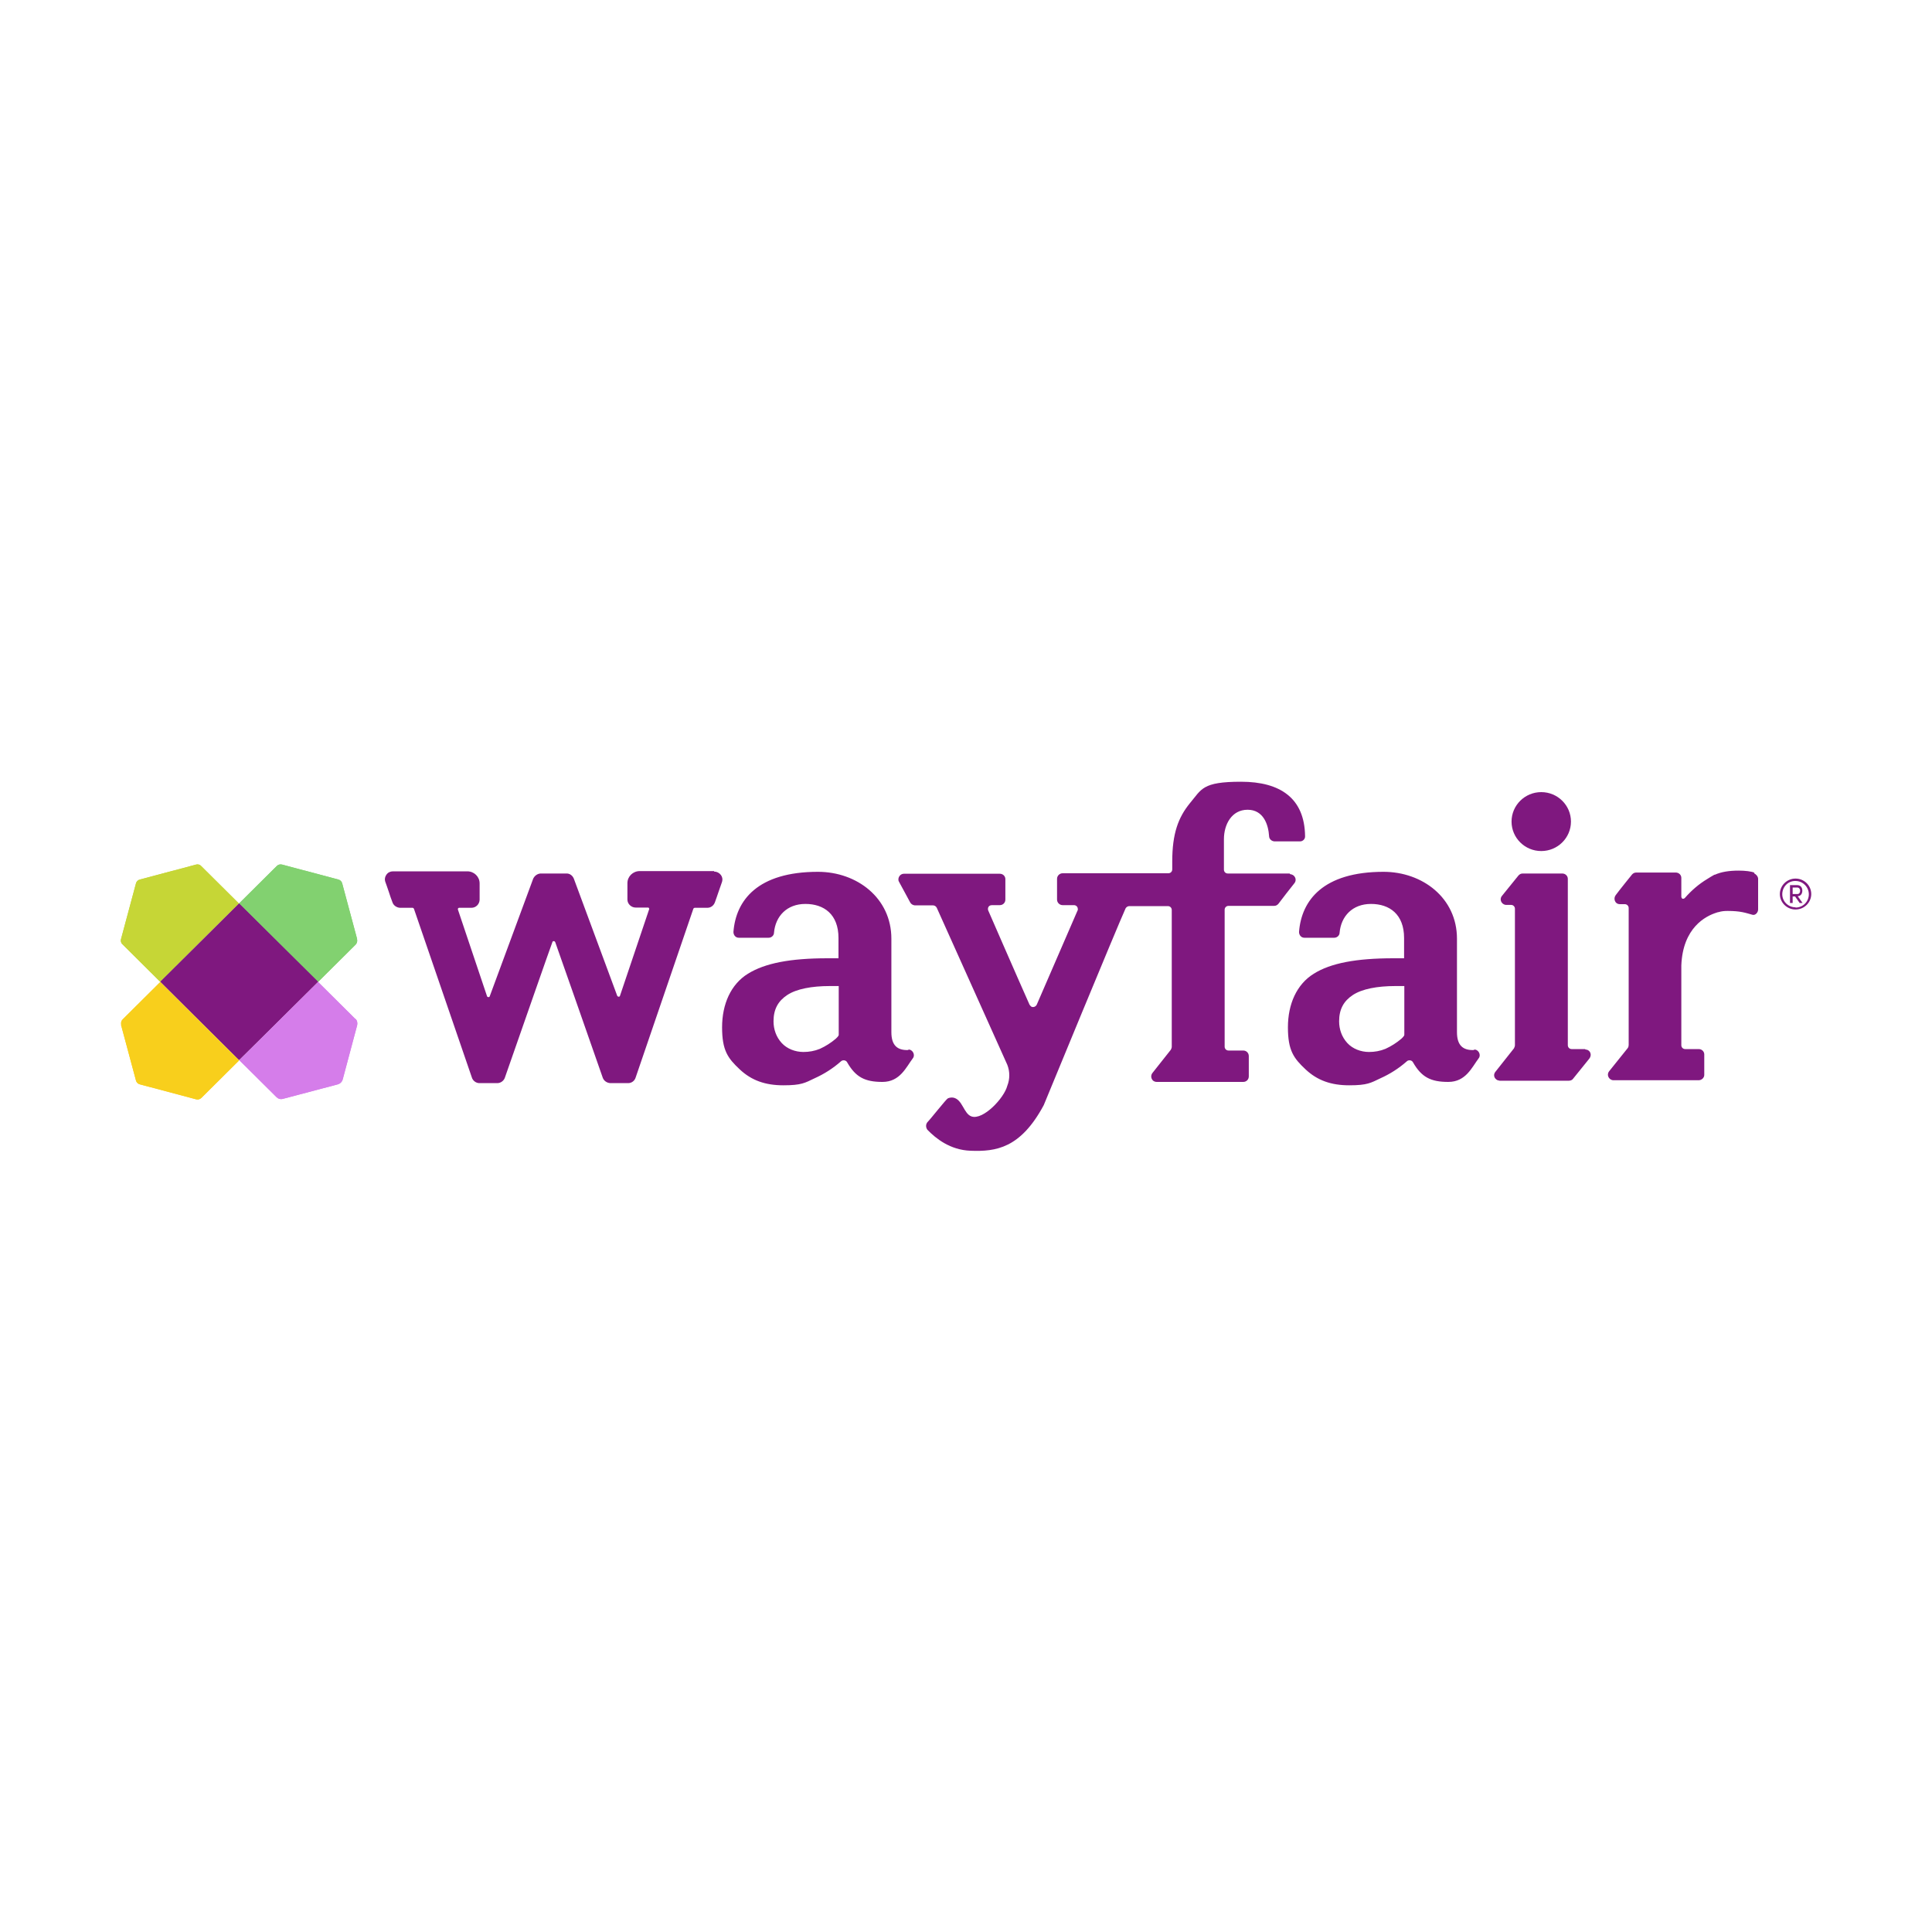 <?xml version="1.0" encoding="UTF-8"?>
<svg xmlns="http://www.w3.org/2000/svg" version="1.1" xmlns:cc="http://creativecommons.org/ns#" xmlns:dc="http://purl.org/dc/elements/1.1/" xmlns:inkscape="http://www.inkscape.org/namespaces/inkscape" xmlns:rdf="http://www.w3.org/1999/02/22-rdf-syntax-ns#" xmlns:sodipodi="http://sodipodi.sourceforge.net/DTD/sodipodi-0.dtd" xmlns:svg="http://www.w3.org/2000/svg" viewBox="0 0 800 800">
  <defs>
    <style>
      .cls-1 {
        fill: #c6d636;
      }

      .cls-2 {
        fill: #7f187f;
      }

      .cls-3 {
        fill: #d57dea;
      }

      .cls-4 {
        fill: #82d170;
      }

      .cls-5 {
        fill: #f8cf1c;
      }
    </style>
  </defs>
  <!-- Generator: Adobe Illustrator 28.7.1, SVG Export Plug-In . SVG Version: 1.2.0 Build 142)  -->
  <g>
    <g id="svg8" sodipodi:docname="wayfair logo.svg">
      <sodipodi:namedview id="base" bordercolor="#666666" borderopacity="1.0" fit-margin-bottom="0" fit-margin-left="0" fit-margin-right="0" fit-margin-top="0" inkscape:current-layer="Layer_2" inkscape:cx="401.49632" inkscape:cy="147.54206" inkscape:document-units="mm" inkscape:object-paths="true" inkscape:pagecheckerboard="true" inkscape:pageopacity="0.0" inkscape:pageshadow="2" inkscape:window-height="1017" inkscape:window-maximized="1" inkscape:window-width="1920" inkscape:window-x="1912" inkscape:window-y="70" inkscape:zoom="1.4142136" pagecolor="#ffffff" showgrid="false"/>
      <g id="layer1" inkscape:groupmode="layer" inkscape:label="Layer 1">
        <g id="Layer_2">
          <g id="g4952">
            <path id="path4902" class="cls-2" d="M295.7,360.7h-30.8c-2.8,0-5.1,2.2-5.1,5v6.8c0,1.8,1.6,3.3,3.4,3.3h5.1c.2,0,.3,0,.4.2s.2.4.1.5l-12.1,35.9c-.1.2-.3.4-.6.3-.2,0-.4-.2-.5-.3l-18-48.6h0c-.5-1.2-1.6-2.1-2.9-2.1h-10.9c-1.3.1-2.4.9-3,2.1h0c0,0-18,48.7-18,48.7,0,.2-.3.4-.5.4s-.5-.1-.6-.3l-12.1-36c0-.2,0-.4.1-.5.1-.1.2-.2.4-.2h5.1c1.8,0,3.3-1.4,3.4-3.3v-6.8c0-2.8-2.3-5-5.1-5h-30.8c-1.1,0-2.1.5-2.7,1.4-.6.8-.8,1.9-.5,2.8.4,1.2,1,2.7,1.5,4.3s1,3,1.5,4.3c.4,1.3,1.7,2.2,3.1,2.3h5.2c.3,0,.5.2.6.4l24,69.9c.4,1.3,1.7,2.3,3.1,2.3h7.4c1.4,0,2.6-.9,3.1-2.1,6.6-18.9,19.2-55,19.7-56.2,0-.3.3-.5.6-.5s.5.2.6.4c.5,1.3,13.1,37.3,19.7,56.2.5,1.3,1.7,2.1,3.1,2.2h7.4c1.5,0,2.7-1,3.1-2.3l23.9-69.9c.2-.4.5-.4.6-.4h5.2c1.4,0,2.6-.9,3.1-2.2s1-2.9,1.5-4.3,1.1-3.1,1.5-4.3c.3-1,.1-2-.5-2.8-.7-.9-1.7-1.4-2.8-1.4h0ZM656.4,434.4h-5.6c-.9,0-1.6-.7-1.6-1.6v-68.9c0-1.2-1-2.2-2.3-2.2h-16.4c-.7,0-1.3.3-1.8.9l-6.8,8.4c-.8,1-.6,2.4.4,3.2.4.3.9.5,1.3.5h2.1c.9,0,1.6.7,1.6,1.6v56.5c0,.4-.2.9-.4,1.3-1.8,2.3-5.7,7.2-7.6,9.6-.9,1-.8,2.4.2,3.2.4.4.9.5,1.5.6h28.6c.6,0,1.2-.2,1.6-.6l6.7-8.3c1.6-1.8.5-4-1.4-4h0Z" inkscape:connector-curvature="0"/>
            <ellipse id="circle4904" class="cls-2" cx="638.2" cy="340.2" rx="12.3" ry="12.2"/>
            <path id="path4906" class="cls-2" d="M746.3,368.8c0-1.2-.6-2.3-2.2-2.3h-2.9v7.4h1.1v-2.7h1l1.9,2.7h1.2l-2-2.8c1.4-.1,1.9-1.2,1.9-2.3h0ZM742.3,370.2v-2.7h1.9c.7,0,1.2.6,1.2,1.3h0c0,.8-.4,1.4-1.1,1.4h-2Z" inkscape:connector-curvature="0"/>
            <path id="path4908" class="cls-2" d="M743.5,363.8c-3.6,0-6.5,2.9-6.5,6.4s2.9,6.4,6.5,6.4,6.5-2.9,6.5-6.4-2.9-6.4-6.5-6.4ZM743.5,375.7c-3,0-5.5-2.4-5.5-5.4h0c0-3,2.3-5.5,5.3-5.5h.2c3,0,5.5,2.5,5.5,5.5s-2.4,5.5-5.5,5.5h0ZM376.2,434.8c-4.7.2-7.1-2-7.1-7.4v-38.7c0-16.9-14.3-27.7-30.4-27.7-25,0-34,11.8-35,24.9,0,1.3.9,2.4,2.2,2.4h12.4c1.2,0,2.2-1,2.2-2.1.6-6.8,5.3-11.9,13-11.9s13.7,4.3,13.7,14.1v8.4h-4.5c-15.4,0-25.9,2-33,6.4-7.1,4.4-10.7,12.6-10.7,22.2s2.4,12.8,7.3,17.4c4.9,4.6,10.6,6.6,18.1,6.6s8.9-1,12.9-2.9c4-1.8,7.6-4.1,10.9-7,.6-.6,1.7-.6,2.3,0,.1.1.2.2.3.4,3.5,6.1,7.3,8.1,14.6,8.1s9.8-6.1,12.6-9.8c1.1-1.4-.1-3.7-1.9-3.6h0ZM347.4,428.5h-.1c0,.5-.9,1.3-1.2,1.6-2,1.7-4.2,3.1-6.6,4.2-2.2.9-4.5,1.3-6.8,1.3-3.4,0-6.8-1.3-9-3.7-2.3-2.5-3.4-5.7-3.4-9,0-5,1.9-8.4,5.7-10.9s10.1-3.7,17.6-3.7h3.7v20.2ZM610.4,434.8c-4.7.2-7.1-2-7.1-7.4v-38.7c0-16.9-14.3-27.7-30.4-27.7-25,0-34,11.8-35,24.9,0,1.3.9,2.4,2.2,2.4h12.4c1.2,0,2.2-1,2.2-2.1.6-6.8,5.3-11.9,13-11.9s13.7,4.3,13.7,14.1v8.4h-4.4c-15.4,0-26,2-33,6.4-7.1,4.4-10.7,12.6-10.7,22.2s2.4,12.8,7.3,17.4c4.9,4.6,10.6,6.6,18.1,6.6s8.9-1,12.9-2.9c4-1.8,7.6-4.1,10.9-7,.6-.6,1.7-.6,2.3,0,.1.1.2.2.3.4,3.5,6.1,7.3,8.1,14.6,8.1s9.8-6.1,12.6-9.8c1.1-1.4-.1-3.7-1.9-3.6h0ZM581.6,428.5h-.1c0,.5-.9,1.3-1.2,1.6-2,1.7-4.2,3.1-6.6,4.2-2.2.9-4.5,1.3-6.8,1.3-3.4,0-6.8-1.3-9-3.7-2.3-2.5-3.4-5.7-3.4-9,0-5,1.9-8.4,5.7-10.9s10.1-3.7,17.6-3.7h3.7v20.2h0ZM726.5,361.4c-1.1-.6-4-.9-6.5-.9-4,0-7.2.5-9.9,1.7h-.2c-1,.6-2,1.1-3,1.8-3.5,2.1-6.6,4.8-9.3,7.9,0,0-1.2.9-1.4-.6v-7.8c0-1.2-1-2.2-2.3-2.2h-16.4c-.6,0-1.3.3-1.7.8,0,0-5.2,6.4-6.8,8.6-1,1.3-.4,3.7,1.8,3.7h2c.9,0,1.6.7,1.6,1.6v56.7c0,.4-.1.9-.4,1.3-1.6,2-5.7,7.1-7.7,9.6-.8,1-.6,2.4.4,3.2.4.3.9.5,1.3.5h35.4c1.2,0,2.3-1,2.3-2.2v-8.5c0-1.2-1-2.2-2.3-2.2h-5.6c-.9,0-1.6-.7-1.6-1.6v-33c.6-15.7,10.1-20.5,14.6-21.9l.6-.2h.2c1.2-.4,2.5-.5,3.8-.5,5.4,0,7.4.8,10.3,1.6,1.2.3,2.3-1,2.3-2.2v-12.8c-.1-1-.9-1.8-1.7-2.2h0ZM534,361.7h-25.6c-.9,0-1.6-.7-1.6-1.6v-12.6c0-6.1,3.2-12.2,9.8-12.2s8.6,6.2,8.9,10.9c0,1.2,1,2.1,2.2,2.2h10.6c1.2,0,2.2-1,2.1-2.2-.2-15.7-10.3-22.5-26.5-22.5s-16.3,3.1-21.2,8.9c-4.8,5.9-7.3,12.5-7.3,24.2v3.2c0,.9-.7,1.6-1.6,1.6h-43.8c-1.2,0-2.3,1-2.3,2.3v8.6c0,1.3,1.1,2.3,2.3,2.3h4.7c.9,0,1.6.7,1.6,1.6s0,.4-.1.6c0,0-12.1,27.9-16.9,39-.4.8-1.3,1.2-2.1.9-.4-.2-.6-.5-.9-.9-5-11.2-17.1-39-17.1-39-.3-.8,0-1.8.9-2.1.2,0,.4-.1.6-.1h3.3c1.3,0,2.3-1,2.3-2.3v-8.5c0-1.2-1-2.2-2.3-2.2h-39.7c-1.3,0-2.3,1.1-2.3,2.4,0,.4.1.7.3,1,1.2,2.1,3.8,7.1,4.6,8.5.4.7,1.1,1.1,1.9,1.2h7.6c.6,0,1.2.4,1.5,1,0,0,28.2,62.8,29.2,65,1.1,2.8,1.1,5.9,0,8.7-1.3,5.1-10,14.3-14.8,12.7-3.3-1.1-3.7-7.1-7.6-7.8-.8-.1-1.5,0-2.2.3-.7.3-7.1,8.5-8.5,9.9-.7.9-.7,2.1,0,3.1,3.5,3.6,9.4,8.4,17.9,8.7,10.5.4,20.7-1,30.3-18.9,0,0,30.3-73.6,33.9-81.5.3-.5.9-.9,1.5-.9h16c.9,0,1.6.7,1.6,1.6v56.6c0,.5-.2.9-.4,1.3-1.9,2.4-5.7,7.2-7.6,9.6-.8,1-.6,2.4.3,3.2.4.3.9.5,1.5.5h35.8c1.3,0,2.3-1,2.3-2.3v-8.4c0-1.3-1-2.3-2.3-2.3h-6.1c-.9,0-1.6-.7-1.6-1.6v-56.7c0-.9.7-1.6,1.6-1.6h18.9c.7,0,1.3-.3,1.8-.9,1.6-2.1,4.8-6.3,6.6-8.5.8-1,.6-2.4-.4-3.2-.4-.3-.9-.5-1.3-.5Z" inkscape:connector-curvature="0"/>
            <path id="path4910" class="cls-4" d="M147.9,388.9l-6.2-23.1c-.2-.8-.8-1.4-1.6-1.6l-23.3-6.2c-.8-.2-1.6,0-2.2.6l-15.6,15.5,32.7,32.5,15.6-15.5c.5-.6.8-1.4.5-2.2Z" inkscape:connector-curvature="0"/>
            <path id="path4912" class="cls-5" d="M50.1,424.3l6.2,23.1c.2.8.8,1.4,1.6,1.6l23.3,6.2c.8.2,1.6,0,2.2-.6l15.6-15.5-32.6-32.5-15.6,15.5c-.6.6-.8,1.4-.6,2.2Z" inkscape:connector-curvature="0"/>
            <path id="path4914" class="cls-1" d="M81.2,358l-23.3,6.2c-.8.2-1.4.8-1.6,1.6l-6.2,23.1c-.2.7,0,1.6.6,2.1l15.6,15.5,32.6-32.4-15.6-15.5c-.5-.6-1.3-.8-2.2-.6Z" inkscape:connector-curvature="0"/>
            <path id="path4916" class="cls-3" d="M147.1,421.9l-15.4-15.3-32.6,32.4,15.4,15.3c.7.7,1.7,1,2.7.7l22.7-6c1-.3,1.7-1,2-2l6-22.5c.2-1,0-2-.8-2.7Z" inkscape:connector-curvature="0"/>
            <path id="path4918" class="cls-2" d="M99,374.1l-32.6,32.4,32.6,32.4,32.7-32.4-32.7-32.4Z" inkscape:connector-curvature="0"/>
            <path id="path4920" class="cls-4" d="M147.9,388.9l-6.2-23.1c-.2-.8-.8-1.4-1.6-1.6l-23.3-6.2c-.8-.2-1.6,0-2.2.6l-15.6,15.5,32.7,32.5,15.6-15.5c.5-.6.8-1.4.5-2.2Z" inkscape:connector-curvature="0"/>
            <path id="path4922" class="cls-5" d="M50.1,424.3l6.2,23.1c.2.8.8,1.4,1.6,1.6l23.3,6.2c.8.2,1.6,0,2.2-.6l15.6-15.5-32.6-32.5-15.6,15.5c-.6.6-.8,1.4-.6,2.2Z" inkscape:connector-curvature="0"/>
            <path id="path4924" class="cls-1" d="M81.2,358l-23.3,6.2c-.8.2-1.4.8-1.6,1.6l-6.2,23.1c-.2.7,0,1.6.6,2.1l15.6,15.5,32.6-32.4-15.6-15.5c-.5-.6-1.3-.8-2.2-.6Z" inkscape:connector-curvature="0"/>
            <path id="path4926" class="cls-3" d="M147.1,421.9l-15.4-15.3-32.6,32.4,15.4,15.3c.7.7,1.7,1,2.7.7l22.7-6c1-.3,1.7-1,2-2l6-22.5c.2-1,0-2-.8-2.7Z" inkscape:connector-curvature="0"/>
            <path id="path4928" class="cls-2" d="M99,374.1l-32.6,32.4,32.6,32.4,32.7-32.4-32.7-32.4Z" inkscape:connector-curvature="0"/>
          </g>
        </g>
      </g>
    </g>
  </g>
</svg>
